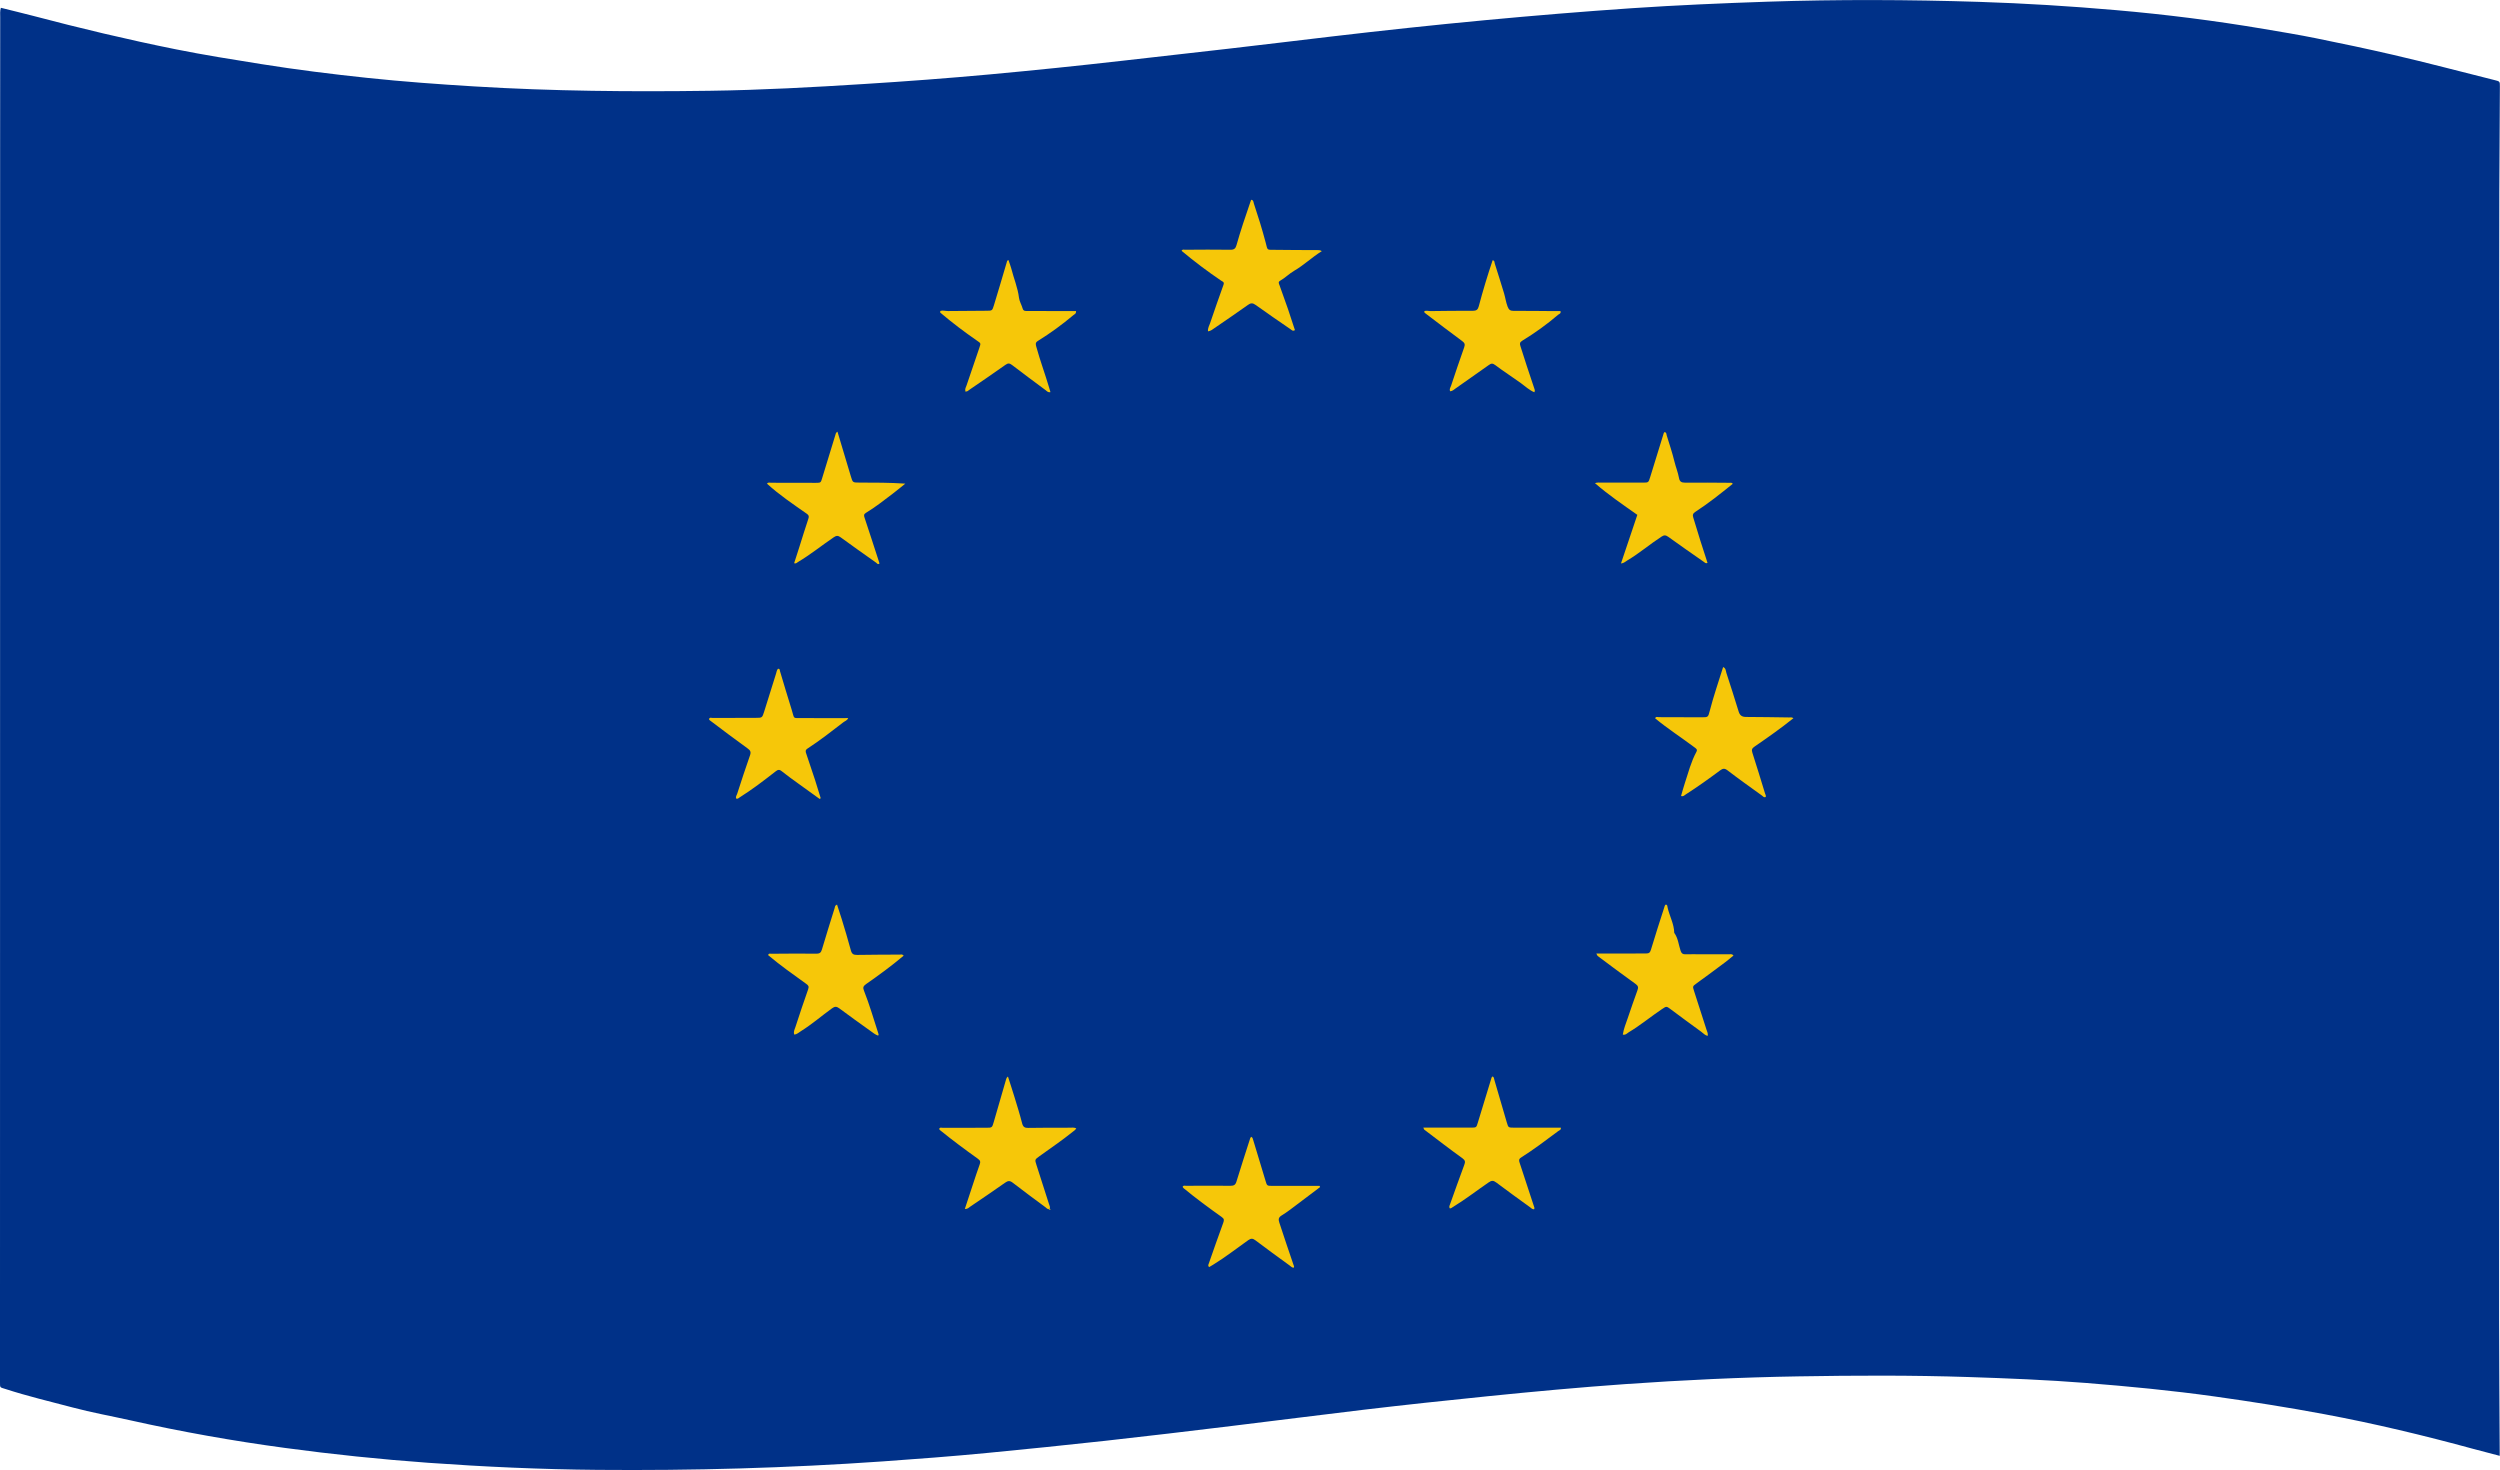 <?xml version="1.0" encoding="UTF-8"?> <svg xmlns="http://www.w3.org/2000/svg" id="Layer_2" data-name="Layer 2" viewBox="0 0 600 352.81"><defs><style> .cls-1 { fill: #f6c709; } .cls-1, .cls-2 { stroke-width: 0px; } .cls-2 { fill: #003188; } </style></defs><g id="Layer_1-2" data-name="Layer 1"><g><path class="cls-2" d="M598.73,19.23c-8.13-2.02-16.22-4.19-24.38-6.07-6.19-1.43-12.4-2.75-18.62-4-4.09-.83-8.22-1.5-12.33-2.2-11.81-2-23.68-3.5-35.6-4.53-10.9-.95-21.82-1.63-32.75-1.98-16.98-.54-33.95-.61-50.93-.04-10.83.37-21.66.83-32.47,1.56-11.74.8-23.46,1.77-35.18,2.87-12.28,1.15-24.54,2.47-36.79,3.91-8.25.97-16.5,1.98-24.75,2.93-8.51.99-17.02,1.93-25.53,2.9-10.61,1.21-21.24,2.3-31.87,3.28-10.02.92-20.05,1.67-30.1,2.3-12.36.78-24.73,1.46-37.12,1.63-18.84.26-37.67.1-56.49-1.05-8.55-.52-17.09-1.14-25.61-2.04-8.51-.9-17.01-1.96-25.47-3.31-6.87-1.1-13.75-2.19-20.57-3.56C30.64,9.51,19.21,6.78,7.85,3.78,5.31,3.12,2.76,2.51.21,1.87-.04,2.67.05,3.39.05,4.11c-.01,10.32-.02,20.64-.02,30.96C.02,129.06,0,223.06,0,317.06c0,4.85,0,9.7,0,14.55,0,1.55-.07,1.3,1.34,1.76,5.29,1.72,10.71,3,16.08,4.42,4.58,1.22,9.25,2.06,13.88,3.09,12.29,2.75,24.67,4.95,37.14,6.63,11.4,1.54,22.84,2.73,34.33,3.56,13.54.97,27.1,1.58,40.67,1.7,22.82.2,45.61-.44,68.38-2.03,8.34-.59,16.67-1.22,24.99-2.02,9.5-.91,18.99-1.89,28.48-2.93,10.1-1.11,20.19-2.33,30.27-3.55,10.55-1.27,21.08-2.64,31.63-3.89,9.94-1.18,19.89-2.24,29.84-3.25,11.04-1.12,22.08-2.14,33.14-2.92,13.8-.97,27.61-1.62,41.44-1.85,13.62-.23,27.25-.29,40.87.16,9.39.31,18.77.68,28.14,1.42,10.34.82,20.66,1.81,30.94,3.25,8.78,1.23,17.54,2.61,26.26,4.24,12.07,2.25,23.99,5.12,35.83,8.35,2.06.56,4.13,1.09,6.28,1.65,0-.36,0-.56,0-.77-.05-10.68-.14-21.36-.15-32.04,0-64.8,0-129.6.04-194.4.02-33.79-.12-67.59.15-101.38.01-1.26.01-1.28-1.27-1.59Z"></path><path class="cls-1" d="M289.92,79.52c-.08-.79.3-1.37.51-1.98,1.05-3.07,2.1-6.14,3.21-9.19.25-.69-.22-.76-.59-1.01-3.28-2.22-6.44-4.6-9.47-7.14.22-.44.56-.26.84-.26,3.61-.02,7.22-.06,10.84,0,.91.02,1.27-.28,1.5-1.11.97-3.47,2.14-6.89,3.31-10.3.07-.19.13-.39.2-.58.61.06.54.57.66.91,1.03,3.08,1.99,6.18,2.82,9.32.54,2.03.17,1.74,2.37,1.78,3.3.06,6.6.04,9.91.06.35,0,.72-.05,1.21.25-2.38,1.48-4.31,3.37-6.66,4.73-1.17.68-2.17,1.71-3.38,2.4-.51.29-.25.7-.11,1.08.68,1.89,1.37,3.78,2.02,5.68.58,1.69,1.12,3.4,1.67,5.07-.52.34-.76-.02-1.03-.2-2.8-1.93-5.62-3.84-8.38-5.83-.72-.52-1.18-.52-1.88-.01-2.64,1.89-5.33,3.71-8.01,5.55-.45.31-.87.69-1.54.78Z"></path><path class="cls-1" d="M196.69,191.73c-1.71-1.23-3.42-2.46-5.12-3.69-1.33-.97-2.69-1.92-3.97-2.96-.58-.47-.94-.35-1.46.06-2.79,2.18-5.6,4.33-8.6,6.22-.25.16-.46.43-.84.31-.22-.43.1-.79.22-1.15,1-3.09,2-6.17,3.08-9.23.3-.86.08-1.2-.63-1.71-3.06-2.19-6.05-4.48-9.06-6.74-.07-.05-.1-.17-.15-.26.17-.5.6-.27.91-.27,3.46-.02,6.91-.01,10.37-.03,1.49,0,1.49-.02,1.96-1.5.96-3.05,1.9-6.1,2.86-9.14.12-.38.15-.81.45-1.13.5-.07.42.36.5.61.93,3.06,1.81,6.13,2.78,9.17.77,2.41.11,2.01,2.64,2.04,3.6.05,7.21.01,10.93.01-.23.58-.78.71-1.15,1-2.82,2.17-5.62,4.37-8.61,6.31-.62.4-.45.81-.27,1.32.71,2.07,1.4,4.14,2.08,6.22.47,1.45.91,2.92,1.36,4.38-.1.06-.19.12-.29.19Z"></path><path class="cls-1" d="M200.99,103.59c1.09,3.65,2.16,7.19,3.22,10.75.44,1.46.43,1.48,2,1.48,3.65,0,7.31,0,11.06.25-1.01.82-2.01,1.65-3.05,2.44-2.09,1.59-4.16,3.22-6.41,4.58-.53.32-.49.64-.32,1.15,1.13,3.37,2.22,6.76,3.32,10.14.09.29.19.58.27.85-.41.36-.6-.04-.81-.19-2.86-2.02-5.72-4.04-8.54-6.1-.61-.44-1-.42-1.62,0-2.88,1.95-5.59,4.16-8.59,5.94-.25.15-.44.45-.93.3.42-1.31.85-2.61,1.26-3.92.72-2.26,1.4-4.53,2.16-6.77.2-.6.11-.85-.42-1.22-3.25-2.28-6.56-4.49-9.51-7.19.29-.41.67-.22,1-.22,3.56,0,7.12.02,10.68.02,1.24,0,1.23-.03,1.57-1.17,1.09-3.6,2.2-7.19,3.3-10.78.03-.08.14-.14.36-.34Z"></path><path class="cls-1" d="M316.81,284.91c-1.88,1.42-3.76,2.85-5.65,4.26-1.16.86-2.29,1.77-3.52,2.51-.8.48-.87.93-.6,1.75,1.1,3.4,2.26,6.77,3.41,10.16.06.19.2.36.07.65-.42.05-.69-.29-.99-.51-2.75-2-5.51-3.99-8.21-6.04-.65-.49-1.07-.52-1.74-.05-2.78,1.96-5.46,4.07-8.36,5.85-.34.21-.69.41-1.02.61-.38-.32-.17-.61-.08-.88,1.14-3.26,2.27-6.51,3.46-9.75.22-.62.26-.94-.36-1.38-3.11-2.21-6.18-4.47-9.13-6.9-.11-.09-.18-.23-.26-.34.18-.43.53-.26.81-.26,3.56-.01,7.12-.03,10.68,0,.79,0,1.18-.2,1.42-.99,1.07-3.49,2.2-6.97,3.32-10.45.03-.09.11-.16.23-.32.35.16.4.51.49.82.98,3.25,1.97,6.51,2.95,9.76.35,1.17.35,1.19,1.55,1.2,3.4,0,6.81,0,10.21,0,.4,0,.8,0,1.21,0,.04.1.09.19.13.29Z"></path><path class="cls-1" d="M251.8,290.21c-.42.04-.64-.29-.92-.49-2.61-1.94-5.23-3.85-7.8-5.85-.72-.56-1.16-.51-1.87-.01-2.73,1.94-5.52,3.8-8.29,5.69-.37.25-.67.65-1.36.6.67-2.02,1.31-4,1.97-5.98.52-1.56,1.02-3.13,1.59-4.68.22-.62.19-.95-.42-1.38-3.1-2.22-6.17-4.49-9.13-6.9-.07-.06-.11-.17-.17-.26.19-.49.61-.26.92-.27,3.46-.02,6.91,0,10.37-.02,1.42,0,1.42-.01,1.83-1.44.97-3.36,1.95-6.73,2.92-10.09.07-.25.12-.5.47-.76.54,1.7,1.09,3.34,1.59,5,.63,2.07,1.28,4.14,1.81,6.23.23.89.63,1.12,1.5,1.1,3.3-.06,6.6-.05,9.9-.05.5,0,1.01-.11,1.6.15-.21.41-.57.6-.86.84-2.57,2.08-5.31,3.91-7.98,5.85-1.13.83-1.14.8-.72,2.1,1.01,3.14,2.02,6.28,3.02,9.42.11.33.31.66.18,1.04-.05.05-.1.11-.15.16Z"></path><path class="cls-1" d="M341.6,270.62c1.85,0,3.54,0,5.23,0,2.06,0,4.13.02,6.19.01,1.32,0,1.31-.02,1.67-1.23,1.09-3.6,2.19-7.19,3.29-10.78.03-.09.12-.16.2-.27.41.13.38.52.47.83,1,3.41,1.99,6.82,2.99,10.23.36,1.22.36,1.22,1.69,1.23,3.35,0,6.7,0,10.06,0,.4,0,.8,0,1.22,0,.07.57-.37.63-.63.82-2.93,2.19-5.85,4.4-8.94,6.36-.58.37-.5.76-.31,1.3,1.19,3.56,2.35,7.14,3.52,10.71.03.09-.01.2-.03.38-.45.09-.72-.26-1.02-.48-2.71-1.97-5.43-3.91-8.1-5.93-.7-.53-1.13-.51-1.86,0-2.86,1.96-5.6,4.1-8.57,5.9-.22.13-.4.33-.7.32-.3-.4-.03-.77.09-1.13,1.11-3.1,2.21-6.21,3.36-9.3.27-.72.28-1.09-.45-1.62-3.1-2.22-6.11-4.56-9.15-6.86-.07-.05-.08-.17-.22-.5Z"></path><path class="cls-1" d="M392.95,123.56c-3.43-2.42-6.89-4.76-10.16-7.6.59-.22,1.05-.13,1.49-.13,3.35,0,6.71.02,10.06,0,1.29,0,1.3-.03,1.69-1.28,1.09-3.54,2.18-7.09,3.28-10.63.03-.08.12-.14.19-.22.49.08.43.53.52.84.64,2.07,1.33,4.12,1.84,6.22.32,1.33.85,2.59,1.09,3.93.16.9.58,1.15,1.46,1.15,3.56-.03,7.12,0,10.68.03.23,0,.51-.1.78.24-1.48,1.17-2.93,2.37-4.43,3.5-1.48,1.12-2.98,2.21-4.54,3.22-.62.4-.71.76-.52,1.38.59,1.87,1.14,3.75,1.72,5.61.55,1.76,1.13,3.51,1.7,5.26-.43.24-.63-.06-.85-.21-2.87-2-5.75-3.99-8.58-6.04-.61-.44-1.01-.43-1.62-.03-2.79,1.81-5.32,4-8.19,5.7-.44.26-.8.66-1.53.74,1.33-3.94,2.63-7.81,3.93-11.68Z"></path><path class="cls-1" d="M341.83,74.71c.47-.27.98-.04,1.47-.05,3.41-.04,6.81-.09,10.22-.07.83,0,1.18-.3,1.38-1.06.98-3.73,2.11-7.42,3.33-11.07.52.08.43.52.53.84.74,2.36,1.5,4.71,2.21,7.08.32,1.06.45,2.15.85,3.2.29.76.63,1.03,1.43,1.03,3.1-.02,6.19.03,9.29.05.67,0,1.33,0,1.98,0,.17.61-.31.67-.55.87-2.71,2.32-5.6,4.39-8.64,6.25-.6.37-.62.7-.44,1.25.53,1.62,1.03,3.24,1.56,4.86.58,1.76,1.18,3.52,1.76,5.28.09.28.27.57.03.97-1.23-.51-2.2-1.44-3.24-2.2-2.03-1.47-4.15-2.81-6.14-4.32-.66-.5-1-.4-1.56,0-2.63,1.88-5.27,3.73-7.92,5.58-.41.29-.78.67-1.34.71-.27-.52.09-.93.22-1.34,1.03-3.08,2.06-6.16,3.15-9.22.25-.72.11-1.06-.51-1.51-2.95-2.16-5.85-4.4-8.77-6.61-.15-.11-.36-.22-.3-.52Z"></path><path class="cls-1" d="M231.73,93.92c-.23-.54.1-1,.26-1.47,1.01-2.98,2.04-5.95,3.04-8.93.41-1.21.41-1.1-.63-1.82-2.97-2.05-5.85-4.23-8.61-6.57-.1-.09-.28-.19-.07-.51.53-.19,1.18.04,1.82.03,3.1-.04,6.19-.04,9.29-.07,1.26-.01,1.31-.01,1.7-1.27,1.06-3.45,2.07-6.91,3.09-10.36.06-.19.03-.41.4-.55.23.69.52,1.38.7,2.09.59,2.34,1.55,4.56,1.84,7,.1.83.63,1.69.88,2.57.2.68.77.58,1.27.58,3.25,0,6.5.01,9.75.02.6,0,1.2,0,1.79,0,.05.66-.37.75-.62.96-2.69,2.26-5.52,4.33-8.5,6.18-.67.41-.59.76-.43,1.38.9,3.3,2.1,6.51,3.07,9.78.11.38.22.76.34,1.15-.6.14-.85-.24-1.16-.47-2.69-2-5.39-3.98-8.05-6.03-.6-.46-.97-.49-1.59-.05-2.86,2.03-5.76,4-8.65,5.98-.28.19-.52.53-.95.37v.02Z"></path><path class="cls-1" d="M383.12,228.85c2.96,0,5.68,0,8.4,0,1.19,0,2.37-.04,3.56-.02.67.01.95-.22,1.15-.91,1.01-3.4,2.12-6.78,3.2-10.16.08-.24.11-.5.35-.66.44.04.38.42.44.69.45,2.05,1.56,3.93,1.6,6.09.94,1.29,1.04,2.87,1.53,4.32.2.59.49.84,1.1.83,1.19-.03,2.37-.01,3.56-.01,2.32,0,4.64,0,6.96.01.33,0,.71-.15,1.07.3-.66.53-1.3,1.09-1.98,1.6-2.27,1.7-4.55,3.39-6.84,5.05-.99.72-1.02.7-.66,1.82.99,3.09,1.99,6.18,2.98,9.26.15.48.42.93.32,1.54-.69-.12-1.08-.63-1.56-.98-2.46-1.78-4.91-3.59-7.35-5.41-1-.74-.98-.75-2.07-.03-2.69,1.8-5.18,3.89-7.96,5.55-.41.25-.75.72-1.44.58.19-1.4.75-2.67,1.18-3.96.75-2.25,1.54-4.48,2.34-6.71.24-.66.18-1.04-.48-1.51-3.07-2.18-6.06-4.45-9.08-6.7-.07-.05-.1-.17-.31-.57Z"></path><path class="cls-1" d="M216.89,229.35c-2.93,2.48-5.97,4.7-9.06,6.85-.72.5-.75.88-.46,1.6,1.33,3.36,2.32,6.83,3.44,10.26.05.15.11.29-.06.49-.71-.24-1.29-.74-1.9-1.17-2.5-1.78-4.99-3.57-7.45-5.4-.65-.48-1.06-.45-1.73.03-2.49,1.8-4.81,3.82-7.42,5.45-.51.32-.96.77-1.61.85-.28-.68.08-1.25.26-1.81.99-3.03,1.99-6.07,3.06-9.07.25-.71.04-.95-.5-1.33-3.09-2.22-6.2-4.42-9.1-6.86.1-.51.48-.34.75-.34,3.61-.02,7.22-.07,10.83-.02.86.01,1.12-.31,1.34-1.05.98-3.31,2.01-6.6,3.04-9.9.08-.27.03-.63.57-.83.37,1.15.76,2.28,1.11,3.43.76,2.52,1.54,5.02,2.21,7.56.24.9.66,1.1,1.51,1.09,3.4-.06,6.81-.06,10.21-.08.29,0,.6-.16.97.26Z"></path><path class="cls-1" d="M430.42,172.37c-3.05,2.46-6.18,4.64-9.31,6.8-.65.44-.77.77-.54,1.49,1.05,3.23,2.03,6.49,3.03,9.74.09.28.27.54.18.87-.43.23-.66-.15-.92-.34-2.76-1.99-5.54-3.96-8.24-6.03-.75-.58-1.17-.46-1.84.03-2.69,2.01-5.42,3.95-8.24,5.76-.29.18-.52.54-1.09.35.3-1.01.56-2.04.9-3.05.84-2.54,1.49-5.15,2.78-7.53.32-.59-.03-.77-.43-1.08-3.13-2.35-6.43-4.47-9.46-6.97.16-.52.59-.29.9-.29,3.4,0,6.81.03,10.21.03,1.58,0,1.6,0,1.98-1.5.91-3.54,2.11-6.99,3.22-10.56.68.29.63.93.78,1.41,1,3.08,2,6.16,2.94,9.26.29.95.8,1.3,1.76,1.31,3.46.01,6.91.07,10.37.12.3,0,.61-.11,1.02.18Z"></path><path class="cls-1" d="M231.71,93.9c-.12.17.18.09-.02.13-.12.02-.15-.02-.09-.13.09-.18-.07.09.12.02,0,0-.01-.01-.01-.01Z"></path><path class="cls-1" d="M251.94,290.06c.14.06.22.18.11.29-.13.12-.21,0-.25-.13.05-.05.1-.1.15-.16Z"></path></g></g></svg> 